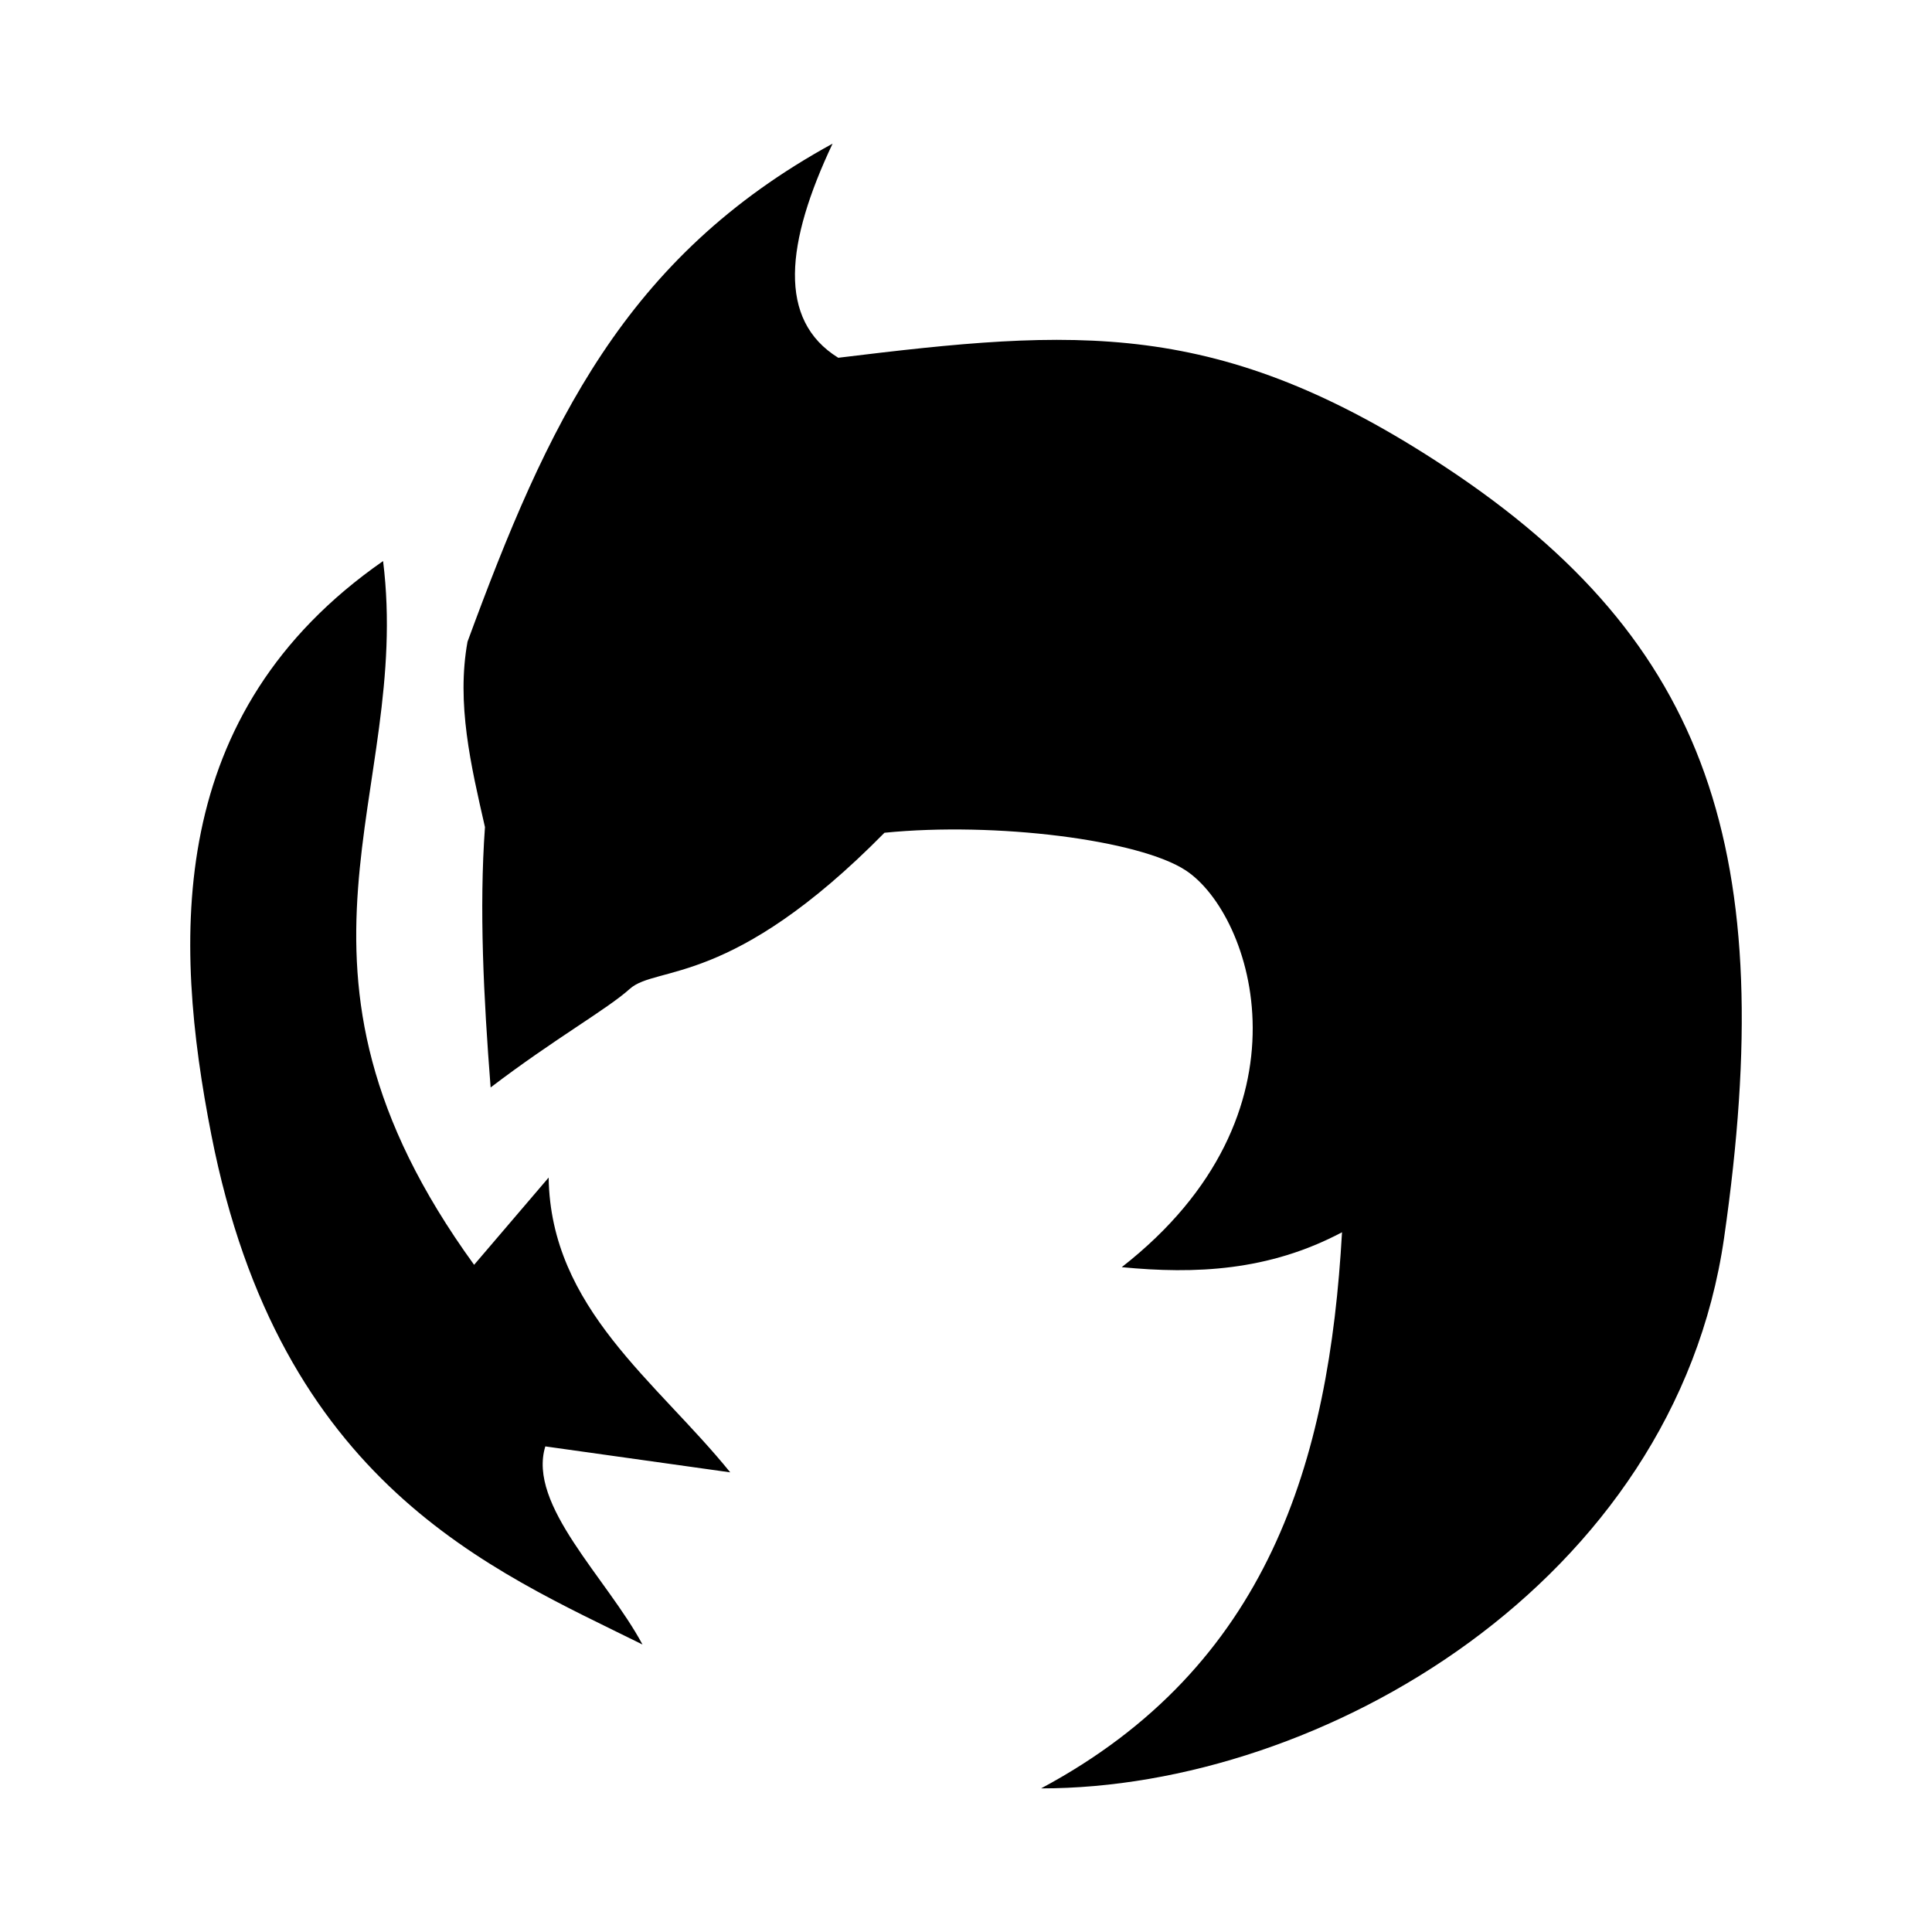 <?xml version="1.0" encoding="UTF-8" standalone="no"?>
<!-- Скачано с сайта svg4.ru / Downloaded from svg4.ru -->
<svg xmlns:dc="http://purl.org/dc/elements/1.1/"
     xmlns:cc="http://creativecommons.org/ns#"
     xmlns:rdf="http://www.w3.org/1999/02/22-rdf-syntax-ns#"
     xmlns:svg="http://www.w3.org/2000/svg"
     xmlns="http://www.w3.org/2000/svg"
     xmlns:xlink="http://www.w3.org/1999/xlink"
     width="128" height="128" version="1.1">
    <title>Icedove Icon</title>
    <desc>This is shape (source) for Clarity vector icon theme for gtk</desc>
    <path d="M 55.161,9.516 C 41.377,17.063 36.283,28.083 30.974,42.516 c -0.741,4.092 0.222,8.189 1.156,12.281 -0.387,5.412 -0.09,11.271 0.375,17.25 4.278,-3.26 7.693,-5.16 9.219,-6.531 1.77,-1.59 6.722,-0.037 16.875,-10.344 7.377,-0.737 16.9,0.472 19.969,2.5 4.427,2.925 8.796,16.096 -4.25,26.281 4.86,0.47 9.734,0.264 14.594,-2.312 -0.853,15.176 -4.865,28.778 -19.937,36.844 18.623,0.01 41.965,-13.666 45.25,-36.469 C 117.904,56.471 113.229,42.501 95.817,30.984 80.713,20.993 71.266,21.785 55.536,23.703 51.488,21.196 52.061,16.079 55.161,9.516 z M 25.38,37.172 c -14.453,10.063 -13.921,25.052 -11.375,38.031 4.54,23.142 18.58,28.798 28.562,33.75 -2.359,-4.4 -7.635,-9.233 -6.438,-13.125 l 12.25,1.719 C 43.499,91.51 36.48,86.691 36.349,78.016 l -4.938,5.781 C 17.013,63.94 27.313,52.693 25.38,37.172 z"/>
</svg>
